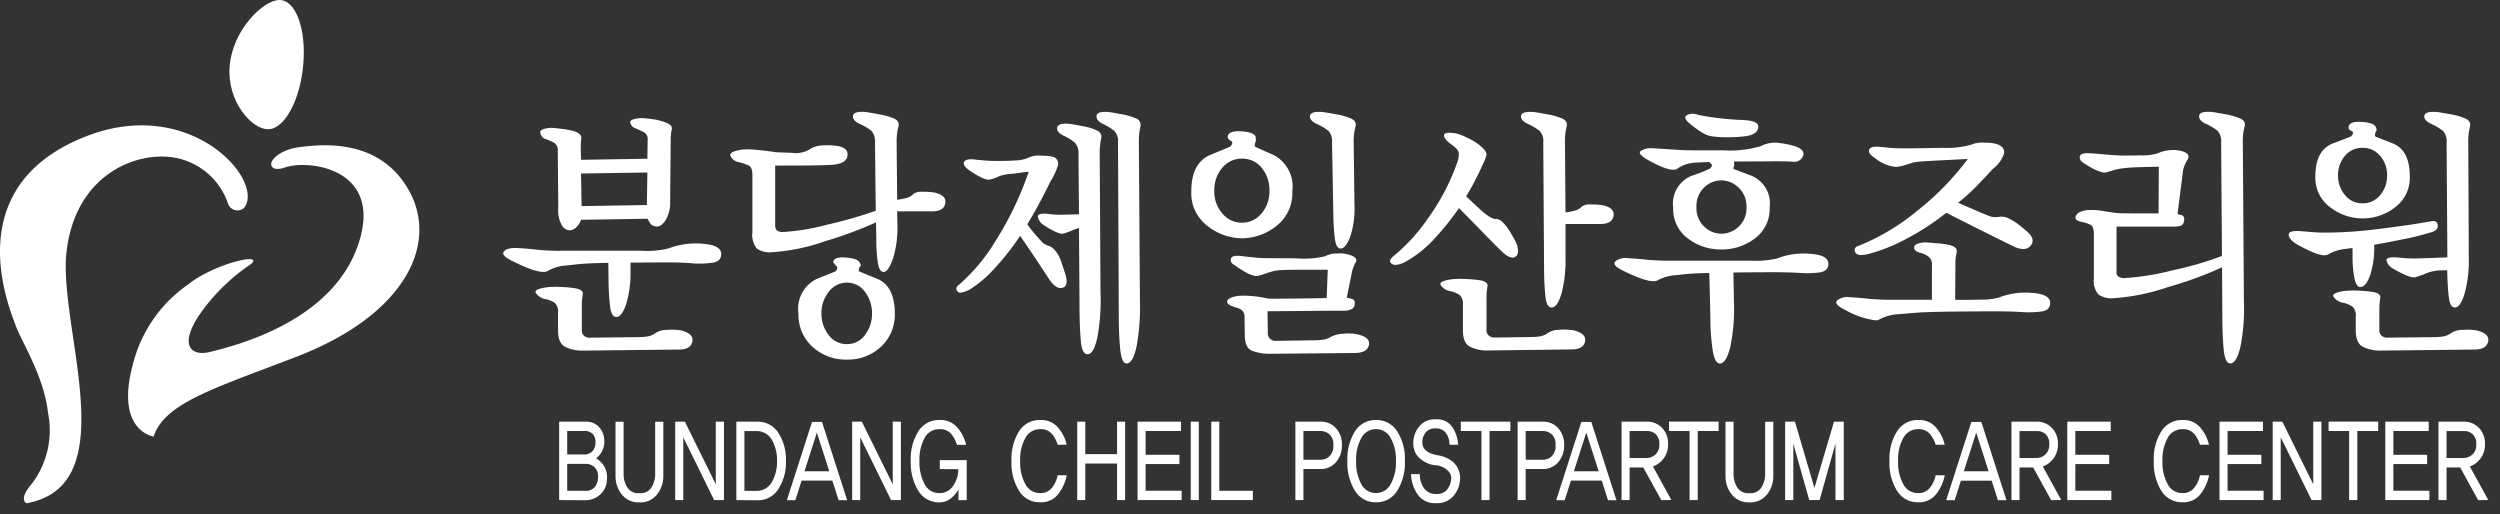 <svg xmlns="http://www.w3.org/2000/svg" width="178.838" height="36.787" viewBox="0 0 178.838 36.787">
  <rect x="0" y="0" width="178.838" height="36.787" fill="#333333" stroke="none"/>
  <g id="그룹_9422" data-name="그룹 9422" transform="translate(22663 20099)">
    <g id="logo" transform="translate(-22663 -20099)">
      <g id="logo-2" data-name="logo" transform="translate(2861.734 -1037.512)">
        <g id="txt" transform="translate(-2825.495 1045.964)">
          <path id="kor" d="M1614.068-22.033q-.094-1.049-.093-2.338l-.02-3.506a26.484,26.484,0,0,1-3.83,1.4,14.959,14.959,0,0,1-3.98.811,1.613,1.613,0,0,1-1.033-.269,1.5,1.5,0,0,1-.326-1.156v-3.139c0-.373-.078-.6-.23-.685a2.608,2.608,0,0,0-.688-.221c-.344-.078-.466-.221-.364-.434s.37-.344.8-.4a4.858,4.858,0,0,1,1.1.059q.623.1,1.042.153.135.022,1.351.022h1.616l.019-3.335c-.19,0-.568.006-1.129.022s-.937.032-1.129.056a5.3,5.3,0,0,0-.537.068c-.165.033-.254.05-.266.05-.167.049-.4.118-.69.2s-.847-.148-1.664-.685c-.2-.14-.283-.3-.232-.472s.319-.24.8-.2c.334.024.648.051.949.077s.629.049.986.075c.408.013.947.012,1.618-.008a3.747,3.747,0,0,0,1.216-.144,2.424,2.424,0,0,1,.861-.223,2.3,2.3,0,0,1,.937.088q.574.19.334.587a2.568,2.568,0,0,0-.317.741l-.4,3.159c.012,0,.1.02.249.057a.276.276,0,0,1,.23.292.592.592,0,0,1-.124.4c-.083.1-.312.141-.679.141h-4.039v3.256a.343.343,0,0,0,.163.337.816.816,0,0,0,.392.088,17.685,17.685,0,0,0,3.436-.551,23.383,23.383,0,0,0,3.551-1.029l-.058-8.11a1.113,1.113,0,0,0-.258-.847,3.824,3.824,0,0,0-.89-.518q-.479-.252-.422-.57c.038-.211.332-.3.881-.26.127.014.434.066.918.155a5.025,5.025,0,0,1,1.073.288c.332.13.454.336.372.617a4.161,4.161,0,0,0-.123,1.136l.077,11.325a14.061,14.061,0,0,1-.24,3.236q-.278,1.212-.717,1.234h-.015C1614.292-21,1614.131-21.346,1614.068-22.033Zm-78.935,0q-.1-1.049-.1-2.338l-.056-12.424a1.081,1.081,0,0,0-.27-.847,4.263,4.263,0,0,0-.861-.518c-.306-.168-.44-.358-.4-.57s.318-.3.842-.26q.191.022.9.155a4.554,4.554,0,0,1,1.033.288.5.5,0,0,1,.354.617,4.9,4.9,0,0,0-.106,1.136l.076,11.325a15.514,15.514,0,0,1-.238,3.236q-.259,1.212-.7,1.234h-.014C1535.351-21,1535.2-21.346,1535.133-22.033Zm42.371,0a16.307,16.307,0,0,1-.153-2.338l-.076-3.1q-1.189.022-1.781.09c-.395.042-.606.068-.632.068a3.18,3.18,0,0,0-1.282.364q-.5.29-2.487-.693-.786-.386-.547-.653a1.167,1.167,0,0,1,.949-.233c.5.027.935.063,1.31.107a17.361,17.361,0,0,0,1.828.067h5.6a6.7,6.7,0,0,0,1.883-.154,5.242,5.242,0,0,1,2.367-.337q1.348.085,1.31.761-.02.479-.622.569a6.677,6.677,0,0,1-1.311.045c-.563-.037-1.223-.057-1.982-.057s-1.718.007-2.88.02l.037,2.041a13.465,13.465,0,0,1-.248,3.236q-.288,1.211-.747,1.232h-.014Q1577.654-21,1577.5-22.035Zm-64.385-.16a3.085,3.085,0,0,1-1-2.37,2.367,2.367,0,0,1,1.34-2.5c.9-.353,1.34-.535,1.34-.547.129-.181.129-.3,0-.375l-.19-.24c0-.271.277-.389.833-.356s.894.139,1.023.317.137.294.068.338-.106.15-.106.317c0,.012.429.193,1.291.538s1.293,1.181,1.293,2.5a3.11,3.11,0,0,1-.986,2.37,3.43,3.43,0,0,1-2.439.923A3.506,3.506,0,0,1,1513.119-22.195Zm1.169-3.931a2.415,2.415,0,0,0-.527,1.562,2.434,2.434,0,0,0,.507,1.513,1.583,1.583,0,0,0,1.313.665,1.555,1.555,0,0,0,1.3-.665,2.465,2.465,0,0,0,.5-1.513,2.519,2.519,0,0,0-.5-1.552,1.555,1.555,0,0,0-1.3-.664A1.6,1.6,0,0,0,1514.288-26.126Zm18.022,3.44q-.084-1.05-.086-2.34l-.038-5.663a2.667,2.667,0,0,0-.364.125l-.172.066c-.126.052-.309.121-.546.2s-.737-.132-1.5-.643a.9.9,0,0,1-.354-.52c-.058-.218.206-.3.794-.233a5.927,5.927,0,0,0,.966.051c.388-.009.782-.017,1.177-.032l-.038-4.274a1.117,1.117,0,0,0-.258-.85,3.956,3.956,0,0,0-.852-.52q-.478-.25-.411-.567c.044-.211.329-.3.853-.26.127.013.426.063.9.154a4.359,4.359,0,0,1,1.014.288q.479.194.373.618a4.983,4.983,0,0,0-.1,1.137l.056,9.82a14.853,14.853,0,0,1-.218,3.238c-.173.809-.407,1.219-.7,1.233h-.014C1532.523-21.655,1532.365-22,1532.31-22.686Zm12.283.789c-.363-.136-.547-.509-.547-1.128l-.019-1.29a.637.637,0,0,0-.152-.462,1,1,0,0,0-.478-.23c-.437-.13-.639-.278-.613-.445s.279-.294.765-.383a5.81,5.81,0,0,1,1.062.018,7.154,7.154,0,0,1,1.083.172q.19.022,1.921,0c1.156-.013,1.918-.025,2.289-.039l.077-2.022h-1.829q-1.33,0-1.655.038a2.319,2.319,0,0,0-.537.1c-.166.05-.256.077-.266.077a6.433,6.433,0,0,1-.691.22q-.46.126-1.76-.817a.341.341,0,0,1-.182-.423c.056-.167.3-.226.737-.175.319.039.638.074.957.106s.656.047,1.015.047l1.962.01a6.533,6.533,0,0,0,2.057-.146,1.75,1.75,0,0,1,.861-.2,2.285,2.285,0,0,1,.975.126q.538.192.355.511a2.367,2.367,0,0,0-.258.643l-.384,1.888a3.445,3.445,0,0,1,.354.078.282.282,0,0,1,.221.307.475.475,0,0,1-.182.406,1.185,1.185,0,0,1-.661.134q-.745,0-2.775.018c-1.352.014-2.226.019-2.621.019l.02,1.581a.507.507,0,0,0,.161.394.567.567,0,0,0,.394.144l2.794-.039a4.425,4.425,0,0,0,.621-.047,1.5,1.5,0,0,0,.585-.224,2.211,2.211,0,0,1,.861-.2,3.263,3.263,0,0,1,1.015.05q.916.212.8.76c-.076.365-.4.555-.957.568l-6.164.059A3.457,3.457,0,0,1,1544.592-21.9Zm-49.139-.281c-.359-.174-.535-.57-.535-1.185v-1.271a.889.889,0,0,0-.21-.684,1.8,1.8,0,0,0-.768-.3,1.071,1.071,0,0,1-.592-.4c-.152-.208.135-.354.861-.446a7.249,7.249,0,0,1,.966-.008,8.766,8.766,0,0,1,.93.087q.648.1.583.441a4.7,4.7,0,0,0-.068.868v1.695a.492.492,0,0,0,.163.4.567.567,0,0,0,.374.135l3.522-.039a4.247,4.247,0,0,0,.622-.049,1.2,1.2,0,0,0,.584-.24,1.487,1.487,0,0,1,.832-.229,4.031,4.031,0,0,1,1.005.038q.919.232.805.8c-.08.376-.4.568-.958.568l-6.908.076A2.732,2.732,0,0,1,1495.453-22.178Zm128.593-.009q-.527-.259-.527-1.184v-1a.857.857,0,0,0-.222-.685,1.838,1.838,0,0,0-.755-.3,1.015,1.015,0,0,1-.6-.4c-.145-.2.139-.353.854-.442a6.418,6.418,0,0,1,.967-.009,9.309,9.309,0,0,1,.945.084q.631.1.564.445a4.832,4.832,0,0,0-.066.866v1.426a.484.484,0,0,0,.172.405.58.58,0,0,0,.366.134l3.4-.037a4.154,4.154,0,0,0,.613-.049,1.228,1.228,0,0,0,.575-.24,1.545,1.545,0,0,1,.84-.231,4.122,4.122,0,0,1,1,.037c.623.155.9.423.815.8s-.407.569-.969.569l-6.757.075A2.72,2.72,0,0,1,1624.047-22.187Zm-63.869,0q-.529-.259-.529-1.184V-25.2a.86.86,0,0,0-.218-.684,1.844,1.844,0,0,0-.756-.3,1.01,1.01,0,0,1-.6-.405c-.146-.2.137-.352.852-.442a6.645,6.645,0,0,1,.966-.01c.389.02.7.049.948.085q.632.1.565.445a4.581,4.581,0,0,0-.068.865v2.254a.486.486,0,0,0,.172.405.58.58,0,0,0,.365.134l2.66-.037a4.175,4.175,0,0,0,.613-.049,1.224,1.224,0,0,0,.574-.24,1.547,1.547,0,0,1,.842-.231,4.109,4.109,0,0,1,1,.037c.624.155.9.423.822.8s-.4.569-.957.569l-6.028.075A2.729,2.729,0,0,1,1560.178-22.187Zm26.783-2.662c-.524-.256-.706-.475-.548-.653a1.17,1.17,0,0,1,.949-.234c.5.025.935.064,1.31.106a17.032,17.032,0,0,0,1.83.068h2.7v-2.5a.687.687,0,0,0-.268-.6,1.738,1.738,0,0,0-.632-.27c-.293-.1-.416-.243-.364-.423s.319-.283.8-.31c.167.015.455.038.863.069a4.973,4.973,0,0,1,.937.144c.344.1.487.273.43.511a3.463,3.463,0,0,0-.086.8l-.019,2.581c.561.014,1.173.01,1.837-.01a4.664,4.664,0,0,0,1.282-.144,5.244,5.244,0,0,1,2.365-.337q1.349.086,1.312.761c-.014.319-.221.511-.623.57a6.806,6.806,0,0,1-1.311.047c-.573-.039-1.254-.059-2.038-.059s-1.791.007-3.014.02q-1.972.018-2.929.107c-.639.057-.976.085-1.014.085a3.143,3.143,0,0,0-1.282.367.607.607,0,0,1-.3.065A5.969,5.969,0,0,1,1586.961-24.849Zm-88.311-.179a16.608,16.608,0,0,1-.116-1.762l-.018-1.407c-1.021.013-1.781.049-2.279.106s-.759.086-.784.086a3.019,3.019,0,0,0-1.274.386q-.506.308-2.573-.733c-.522-.256-.708-.479-.556-.663s.472-.266.958-.242.96.064,1.387.115a15.682,15.682,0,0,0,1.808.078h5.723a6.26,6.26,0,0,0,1.915-.172,5.389,5.389,0,0,1,2.419-.328c.912.063,1.357.321,1.331.769-.012.336-.224.532-.632.589a6.991,6.991,0,0,1-1.34.05q-.785-.077-1.846-.076t-2.67.018v.519a7.875,7.875,0,0,1-.307,2.446q-.309.9-.689.924h-.019C1498.858-24.326,1498.712-24.558,1498.65-25.028Zm131.521-.75c-.057-.527-.095-1.135-.107-1.83v-.059c-.178,0-.357,0-.537.01a.984.984,0,0,0-.284.029,2.5,2.5,0,0,0-.565.136,1.593,1.593,0,0,0-.276.115c-.156.051-.353.12-.6.2s-.806-.133-1.674-.644a.9.9,0,0,1-.4-.522c-.064-.215.231-.293.881-.229a10.2,10.2,0,0,0,1.6.048c.695-.02,1.318-.041,1.865-.068l-.056-8.205a1.085,1.085,0,0,0-.267-.847,4.22,4.22,0,0,0-.881-.518c-.332-.168-.48-.358-.442-.57s.333-.3.881-.26c.128.014.439.066.928.155a4.545,4.545,0,0,1,1.062.288q.5.194.385.617a4.424,4.424,0,0,0-.116,1.136l.038,8.285a8.821,8.821,0,0,1-.3,2.512q-.294.972-.679.993h-.016C1630.371-25.006,1630.226-25.262,1630.171-25.778Zm-64.615,0c-.058-.527-.092-1.135-.1-1.83l-.058-9.188a1.088,1.088,0,0,0-.266-.847,4.222,4.222,0,0,0-.881-.518q-.5-.252-.44-.57c.038-.211.338-.3.9-.26.116.014.418.066.91.155a5.035,5.035,0,0,1,1.081.288c.318.13.44.336.362.617a4.6,4.6,0,0,0-.115,1.136l.04,4.989a5.145,5.145,0,0,0,.64-.123,1,1,0,0,0,.507-.282.911.911,0,0,1,.632-.163,5.141,5.141,0,0,1,.861.048q.9.194.794.77c-.07.386-.387.578-.948.578h-2.487v2.468a9.1,9.1,0,0,1-.288,2.512c-.192.648-.421.978-.69.993h-.016C1565.756-25.006,1565.612-25.262,1565.555-25.778Zm-42.06-.376a.284.284,0,0,1,.077-.452,13.221,13.221,0,0,0,2.708-3.266,23,23,0,0,0,2.307-4.843c-.293.025-.535.056-.727.086s-.384.054-.574.068a2.772,2.772,0,0,0-.507.076c-.148.039-.227.057-.239.057a2.74,2.74,0,0,1-.738.27q-.373.077-1.426-.635-.537-.367-.411-.626t.832-.164c.115.014.318.032.6.057s.616.039.986.039c.486,0,.918-.012,1.3-.039a2.415,2.415,0,0,0,.919-.21,1.815,1.815,0,0,1,.947-.125,3.373,3.373,0,0,1,.813.085.514.514,0,0,1,.278.714,4.505,4.505,0,0,1-.508,1.058q-.421.869-.815,1.6t-.83,1.445a8.891,8.891,0,0,0,.63.8c.244.275.4.445.461.51a1.119,1.119,0,0,0,.429.229.984.984,0,0,1,.431.29,2.4,2.4,0,0,1,.506.944c.16.462.258.771.3.923q.19.772-.288.858c-.318.057-.65-.2-.995-.761-.115-.179-.383-.581-.8-1.213s-.816-1.212-1.187-1.751a18.5,18.5,0,0,1-1.848,2.349,8.312,8.312,0,0,1-1.6,1.387,1.894,1.894,0,0,1-.826.329A.24.24,0,0,1,1523.5-26.154Zm99.927-.952a8.33,8.33,0,0,1-.132-1.619V-29c0-.175-.007-.261-.02-.261l-.3.041-.276.037a3.109,3.109,0,0,0-1.161.386q-.43.269-2.131-.675c-.437-.244-.662-.486-.681-.723s.315-.324,1-.258c.268.023.551.048.843.067s.594.027.9.027a30.746,30.746,0,0,0,3.829-.279q2.222-.277,3.6-.529c.294-.064.455.025.489.271s-.131.417-.489.518a18.844,18.844,0,0,1-1.885.472q-1.081.227-2.172.415a6.38,6.38,0,0,1-.278,2.148c-.2.57-.432.864-.7.875h-.02C1623.649-26.472,1623.509-26.683,1623.422-27.106Zm-105.631-1.127a12.144,12.144,0,0,1-.106-1.744l-.02-1.118a28.431,28.431,0,0,1-3.675,1.358,13.9,13.9,0,0,1-3.829.779,1.582,1.582,0,0,1-1.023-.266,1.542,1.542,0,0,1-.316-1.158v-4.1c0-.359-.087-.585-.258-.674a3.827,3.827,0,0,0-.813-.269.783.783,0,0,1-.489-.406c-.108-.205.15-.36.775-.462a4.758,4.758,0,0,1,1.073.01q.707.066,1.34.163c.152.014.545.031,1.177.049a1.991,1.991,0,0,0,1.215-.2,1.834,1.834,0,0,1,.976-.328,5.019,5.019,0,0,1,1.072.039c.523.076.769.3.738.665s-.335.588-.91.664q-.517.058-2.2.068l-2.066.008V-30.9c0,.206.049.339.152.4a.664.664,0,0,0,.364.1,15.968,15.968,0,0,0,3.245-.538,31.055,31.055,0,0,0,3.434-.985l-.056-4.873a1.116,1.116,0,0,0-.259-.847,3.872,3.872,0,0,0-.891-.518c-.319-.168-.461-.358-.42-.57s.33-.3.88-.26c.128.014.434.066.919.155a5.019,5.019,0,0,1,1.071.288c.332.13.457.336.373.617a4.185,4.185,0,0,0-.124,1.136l.037,4.085a5.009,5.009,0,0,0,.651-.126,1,1,0,0,0,.5-.279.9.9,0,0,1,.631-.165,5.059,5.059,0,0,1,.862.049q.9.194.8.77c-.063.387-.376.579-.937.579h-2.508l.021,1a7.308,7.308,0,0,1-.327,2.4c-.216.613-.434.923-.649.935h-.019C1517.995-27.55,1517.859-27.779,1517.791-28.233Zm36.777.107q-.315-.211.145-.58a13.121,13.121,0,0,0,2.458-2.706,15.788,15.788,0,0,0,2.077-3.978,1.571,1.571,0,0,0,.1-.663q-.028-.279-.563-.646c-.319-.231-.483-.435-.488-.616s.259-.23.8-.154a3.266,3.266,0,0,1,.87.328,3.9,3.9,0,0,1,.91.557q.516.425.45.693a3.42,3.42,0,0,1-.258.656c-.154.346-.338.726-.547,1.137s-.425.79-.641,1.137c.307.294.622.592.947.887a4.99,4.99,0,0,0,.661.54c.254.151.42.217.5.193s.216.024.42.152a3.681,3.681,0,0,1,.7.915,7.251,7.251,0,0,1,.393.742c.153.487.109.794-.134.917s-.58-.038-1.015-.474q-.495-.482-1.387-1.4c-.593-.61-1.125-1.15-1.6-1.626a19.567,19.567,0,0,1-1.7,2.127,8.168,8.168,0,0,1-2.048,1.667,1.729,1.729,0,0,1-.78.266A.466.466,0,0,1,1554.568-28.126Zm33.148-.825a.29.29,0,0,1,.181-.442,15.787,15.787,0,0,0,4.213-2.5,19.728,19.728,0,0,0,3.655-3.736l-1.982.1q-1.215.058-1.559.1a2.117,2.117,0,0,0-.516.1,2.039,2.039,0,0,1-.249.076,3.354,3.354,0,0,1-.817.193,2.773,2.773,0,0,1-1.521-.638c-.357-.229-.491-.435-.4-.614s.376-.237.861-.173c.115.012.315.031.6.057s.614.039.986.039q.957,0,2.747-.039a6.489,6.489,0,0,0,2.113-.23,2.013,2.013,0,0,1,.968-.136,2.849,2.849,0,0,1,.852.1c.394.142.563.366.506.675a2.182,2.182,0,0,1-.774,1.078c-.371.4-.762.811-1.176,1.243a13.222,13.222,0,0,1-1.331,1.2c.382.169.813.354,1.292.562s.786.332.928.383a1.249,1.249,0,0,0,.671.068,1.115,1.115,0,0,1,.632.065,3.844,3.844,0,0,1,.765.454q.362.281.651.531c.421.371.5.709.249,1.011s-.676.312-1.264.031q-.63-.311-2.229-1.108t-2.537-1.282a17.825,17.825,0,0,1-2.851,1.859,12.356,12.356,0,0,1-2.641,1.068,2.517,2.517,0,0,1-.62.1C1587.906-28.774,1587.771-28.833,1587.716-28.951Zm-11.984-1a2.6,2.6,0,0,1-1.041-2.186,2.147,2.147,0,0,1,1.32-2.291,10.478,10.478,0,0,0,1.322-.521c.127-.141.161-.239.1-.3l-.163-.165c-.32.014-.6.025-.843.038a3.428,3.428,0,0,0-.439.039,2.369,2.369,0,0,0-1,.4q-.421.3-2.009-.57c-.613-.332-.808-.571-.583-.712a1.332,1.332,0,0,1,.832-.175c.307.014.641.033,1.005.06s.788.05,1.272.077c.421.01,1.34.014,2.756.007a7.646,7.646,0,0,0,2.7-.3,2.149,2.149,0,0,1,1.388-.212,5.4,5.4,0,0,1,1.081.231c.473.167.657.392.556.675a.67.67,0,0,1-.709.425q-.383-.041-1.675-.031t-2.555.011l.01.259-.066.259q0,.019,1.3.5a2.151,2.151,0,0,1,1.3,2.291,2.606,2.606,0,0,1-1.043,2.186,3.884,3.884,0,0,1-2.421.8A3.858,3.858,0,0,1,1575.732-29.95Zm1.179-3.641a1.8,1.8,0,0,0-.555,1.4,1.8,1.8,0,0,0,.555,1.4,1.761,1.761,0,0,0,1.225.509,1.782,1.782,0,0,0,1.243-.509,1.8,1.8,0,0,0,.556-1.4,1.817,1.817,0,0,0-.556-1.378,1.759,1.759,0,0,0-1.243-.53A1.778,1.778,0,0,0,1576.911-33.591Zm-26.415,3.71a14.465,14.465,0,0,1-.115-1.714l-.095-5.2a1.113,1.113,0,0,0-.26-.847,3.866,3.866,0,0,0-.89-.518c-.318-.168-.462-.358-.422-.57s.332-.3.881-.26q.191.022.929.155a4.585,4.585,0,0,1,1.062.288q.5.194.374.617a4.151,4.151,0,0,0-.125,1.136l.057,4.487a6.4,6.4,0,0,1-.315,2.274c-.21.527-.432.8-.66.81h-.015C1550.694-29.224,1550.558-29.442,1550.5-29.881Zm-9.11-.951a2.915,2.915,0,0,1-1.167-2.476q0-2.061,1.4-2.63t1.4-.589c.166-.192.175-.325.03-.4s-.22-.165-.22-.269c0-.308.307-.445.919-.413s.969.157,1.072.375l.02.318a.767.767,0,0,0-.078.393q0,.02,1.34.608a2.537,2.537,0,0,1,1.34,2.61,2.936,2.936,0,0,1-1.147,2.476,3.983,3.983,0,0,1-2.451.875A4.033,4.033,0,0,1,1541.386-30.832ZM1542.438-35a2.453,2.453,0,0,0-.574,1.677,2.35,2.35,0,0,0,.574,1.589,1.784,1.784,0,0,0,1.4.663,1.774,1.774,0,0,0,1.407-.663,2.376,2.376,0,0,0,.563-1.589,2.5,2.5,0,0,0-.555-1.677,1.781,1.781,0,0,0-1.416-.653A1.8,1.8,0,0,0,1542.438-35Zm-47.233,4.14a2.176,2.176,0,0,1-.268-1.281l-.037-4.065a.61.61,0,0,0-.241-.567,4.132,4.132,0,0,0-.737-.317.686.686,0,0,1-.268-.385c-.076-.207.181-.334.767-.384.2.011.481.04.831.085a5.421,5.421,0,0,1,.891.182c.32.13.466.294.441.492a5.185,5.185,0,0,0-.039.683l.02.848,4.747-.076.018-1.35a.55.55,0,0,0-.228-.519,5.418,5.418,0,0,0-.651-.307.568.568,0,0,1-.364-.405c-.038-.179.216-.287.765-.327a7.073,7.073,0,0,1,.805.076,3.786,3.786,0,0,1,.937.23c.359.129.512.3.461.5a3.249,3.249,0,0,0-.077.789l-.039,4.352a2.453,2.453,0,0,1-.306,1.328q-.306.481-.631.482a.639.639,0,0,1-.46-.182l-.229-.375-4.747.076a1.244,1.244,0,0,1-.277.463.714.714,0,0,1-.564.29A.72.72,0,0,1,1495.2-30.865Zm1.359-3.727.039,2.33,4.67-.076.038-2.328Zm125.117,2.409a2.612,2.612,0,0,1-1.051-2.206q0-1.887,1.282-2.368t1.282-.5c.166-.191.175-.317.029-.375s-.22-.139-.22-.241c0-.309.3-.445.9-.414s.949.157,1.052.375c.064.13.071.226.02.29a.612.612,0,0,0-.078.365q0,.016,1.244.5t1.245,2.368a2.623,2.623,0,0,1-1.044,2.206,3.761,3.761,0,0,1-2.346.8A3.751,3.751,0,0,1,1621.68-32.182Zm1.073-3.677a2.068,2.068,0,0,0-.5,1.415,2.1,2.1,0,0,0,.5,1.4,1.566,1.566,0,0,0,1.242.586,1.585,1.585,0,0,0,1.265-.586,2.1,2.1,0,0,0,.5-1.4,2.068,2.068,0,0,0-.5-1.415,1.6,1.6,0,0,0-1.265-.57A1.583,1.583,0,0,0,1622.753-35.86Zm-45.346-1.4a1.969,1.969,0,0,1-.707-.3,7.7,7.7,0,0,1-.881-.648q-.421-.383-.163-.555a.944.944,0,0,1,.776-.039c.394.089.88.17,1.452.24s1.163.116,1.762.143c.8.026,1.179.206,1.13.538s-.352.542-.9.62a10.654,10.654,0,0,1-1.313.074A7.258,7.258,0,0,1,1577.408-37.257Z" transform="translate(-1491.239 38.548)" fill="#fff"/>
          <path id="eng" d="M1548.387-55.666a2.663,2.663,0,0,1-.447-1.417h.629a1.649,1.649,0,0,0,.339,1.061,1.043,1.043,0,0,0,.819.361.967.967,0,0,0,.755-.275,1.344,1.344,0,0,0,.315-.688.753.753,0,0,0-.078-.531,1.142,1.142,0,0,0-.392-.366,1.37,1.37,0,0,0-.638-.2,1.69,1.69,0,0,1-.69-.2,1.848,1.848,0,0,1-.674-.557,1.555,1.555,0,0,1-.221-.918,1.789,1.789,0,0,1,.41-1.086,1.391,1.391,0,0,1,1.174-.518,1.307,1.307,0,0,1,1.277.665,2.6,2.6,0,0,1,.345,1.148h-.621a1.4,1.4,0,0,0-.242-.824.868.868,0,0,0-.759-.342.831.831,0,0,0-.712.3,1.067,1.067,0,0,0-.228.653.737.737,0,0,0,.178.549,1.317,1.317,0,0,0,.376.263,2.635,2.635,0,0,0,.628.17,2.167,2.167,0,0,1,.752.283,1.448,1.448,0,0,1,.6.625,1.583,1.583,0,0,1,.159.9,2,2,0,0,1-.5,1.13,1.558,1.558,0,0,1-1.228.472A1.468,1.468,0,0,1,1548.387-55.666Zm-4.451-.21a3.78,3.78,0,0,1-.549-2.15,3.711,3.711,0,0,1,.549-2.129,1.727,1.727,0,0,1,1.5-.8,1.743,1.743,0,0,1,1.505.8,3.656,3.656,0,0,1,.557,2.129,3.724,3.724,0,0,1-.557,2.15,1.743,1.743,0,0,1-1.505.81A1.726,1.726,0,0,1,1543.936-55.876Zm.452-3.8a3.153,3.153,0,0,0-.378,1.65,3.206,3.206,0,0,0,.378,1.667,1.167,1.167,0,0,0,1.045.63,1.171,1.171,0,0,0,1.043-.63,3.179,3.179,0,0,0,.382-1.667,3.126,3.126,0,0,0-.382-1.65,1.176,1.176,0,0,0-1.043-.626A1.171,1.171,0,0,0,1544.388-59.675Zm-31.689,3.8a3.811,3.811,0,0,1-.546-2.154,3.7,3.7,0,0,1,.546-2.124,1.721,1.721,0,0,1,1.5-.8,1.583,1.583,0,0,1,1.348.615,2.787,2.787,0,0,1,.561,1.164h-.652a2.271,2.271,0,0,0-.394-.762,1.023,1.023,0,0,0-.864-.361,1.16,1.16,0,0,0-1.057.629,3.229,3.229,0,0,0-.368,1.639,3.319,3.319,0,0,0,.368,1.663,1.158,1.158,0,0,0,1.057.641,1.14,1.14,0,0,0,.978-.511,2.1,2.1,0,0,0,.378-1.2l-1.326-.007v-.64h1.926v2.861h-.591v-.769a2.015,2.015,0,0,1-.524.629,1.275,1.275,0,0,1-.841.3A1.717,1.717,0,0,1,1512.7-55.879Zm58.174.24a2.088,2.088,0,0,1-.439-1.3v-3.894h.576v3.819a1.8,1.8,0,0,0,.238.835.921.921,0,0,0,.9.453.906.906,0,0,0,.883-.453,1.808,1.808,0,0,0,.239-.835v-3.819h.583v3.894a2.071,2.071,0,0,1-.444,1.3,1.5,1.5,0,0,1-1.262.572A1.51,1.51,0,0,1,1570.873-55.639Zm-79.4,0a2.085,2.085,0,0,1-.441-1.3v-3.894h.578v3.819a1.794,1.794,0,0,0,.237.835.922.922,0,0,0,.9.453.9.9,0,0,0,.882-.453,1.8,1.8,0,0,0,.239-.835v-3.819h.583v3.894a2.081,2.081,0,0,1-.443,1.3,1.506,1.506,0,0,1-1.262.572A1.51,1.51,0,0,1,1491.473-55.639Zm110.144-.245a3.788,3.788,0,0,1-.545-2.149,3.7,3.7,0,0,1,.545-2.124,1.722,1.722,0,0,1,1.5-.8,1.572,1.572,0,0,1,1.344.615,2.793,2.793,0,0,1,.557,1.155h-.643a2.225,2.225,0,0,0-.395-.757,1.03,1.03,0,0,0-.863-.357,1.169,1.169,0,0,0-1.046.614,3.13,3.13,0,0,0-.378,1.654,3.217,3.217,0,0,0,.378,1.679,1.167,1.167,0,0,0,1.046.625,1.022,1.022,0,0,0,.863-.4,2.054,2.054,0,0,0,.395-.878h.651a3.2,3.2,0,0,1-.576,1.3,1.541,1.541,0,0,1-1.333.634A1.714,1.714,0,0,1,1601.617-55.884Zm-18.907,0a3.78,3.78,0,0,1-.547-2.149,3.7,3.7,0,0,1,.547-2.124,1.721,1.721,0,0,1,1.5-.8,1.573,1.573,0,0,1,1.346.615,2.828,2.828,0,0,1,.558,1.155h-.645a2.2,2.2,0,0,0-.4-.757,1.026,1.026,0,0,0-.863-.357,1.172,1.172,0,0,0-1.046.614,3.138,3.138,0,0,0-.379,1.654,3.225,3.225,0,0,0,.379,1.679,1.169,1.169,0,0,0,1.046.625,1.02,1.02,0,0,0,.863-.4,2.045,2.045,0,0,0,.4-.878h.651a3.183,3.183,0,0,1-.576,1.3,1.544,1.544,0,0,1-1.334.634A1.713,1.713,0,0,1,1582.71-55.884Zm-62.807,0a3.774,3.774,0,0,1-.545-2.149,3.689,3.689,0,0,1,.545-2.124,1.719,1.719,0,0,1,1.5-.8,1.574,1.574,0,0,1,1.346.615,2.8,2.8,0,0,1,.557,1.155h-.645a2.205,2.205,0,0,0-.393-.757,1.031,1.031,0,0,0-.865-.357,1.168,1.168,0,0,0-1.045.614,3.129,3.129,0,0,0-.379,1.654,3.217,3.217,0,0,0,.379,1.679,1.166,1.166,0,0,0,1.045.625,1.024,1.024,0,0,0,.865-.4,2.029,2.029,0,0,0,.393-.878h.652a3.217,3.217,0,0,1-.574,1.3,1.544,1.544,0,0,1-1.336.634A1.711,1.711,0,0,1,1519.9-55.884Zm-18.727.667-1.5-.01v-5.61h1.5a1.729,1.729,0,0,1,1.5.794,3.474,3.474,0,0,1,.546,2.009,3.513,3.513,0,0,1-.546,2.026,1.709,1.709,0,0,1-1.482.791Zm-.924-.672h.811a1.244,1.244,0,0,0,1.152-.625,2.936,2.936,0,0,0,.37-1.52,2.912,2.912,0,0,0-.37-1.507,1.247,1.247,0,0,0-1.152-.625h-.811ZM1622.99-57.56h-.977v2.334h-.576v-5.61h1.81a1.453,1.453,0,0,1,1.08.442,1.591,1.591,0,0,1,.436,1.177,1.645,1.645,0,0,1-.31,1,1.639,1.639,0,0,1-.773.586l1.319,2.4-.722.01Zm-.977-.677h1.228a.924.924,0,0,0,.617-.246.912.912,0,0,0,.283-.734.919.919,0,0,0-.256-.719.867.867,0,0,0-.592-.229h-1.279Zm-29.57.677h-.977v2.334h-.576v-5.61h1.811a1.453,1.453,0,0,1,1.079.442,1.594,1.594,0,0,1,.435,1.177,1.638,1.638,0,0,1-.309,1,1.637,1.637,0,0,1-.774.586l1.32,2.4-.721.01Zm-.977-.677h1.228a.924.924,0,0,0,.617-.246.915.915,0,0,0,.284-.734.92.92,0,0,0-.257-.719.865.865,0,0,0-.591-.229h-1.281Zm-1.544,3.02-.447-1.4h-2.2l-.447,1.4h-.607l1.8-5.6h.713l1.8,5.6Zm-2.44-2.072h1.773l-.887-2.765Zm-22.933-.272h-.976v2.334H1563v-5.61h1.812a1.456,1.456,0,0,1,1.08.442,1.6,1.6,0,0,1,.435,1.177,1.633,1.633,0,0,1-.31,1,1.632,1.632,0,0,1-.774.586l1.319,2.4-.719.01Zm-.976-.677h1.227a.921.921,0,0,0,.617-.246.913.913,0,0,0,.286-.734.92.92,0,0,0-.258-.719.864.864,0,0,0-.591-.229h-1.281Zm-1.544,3.02-.447-1.4h-2.206l-.447,1.4h-.606l1.8-5.6h.711l1.8,5.6Zm-2.44-2.072h1.772l-.886-2.765Zm-52.6,2.072-.447-1.4h-2.2l-.447,1.4h-.607l1.8-5.6h.713l1.8,5.6Zm-2.441-2.072h1.774l-.888-2.765ZM1487-55.227v-5.61h1.9a1.214,1.214,0,0,1,.927.359,1.437,1.437,0,0,1,.392.853,1.541,1.541,0,0,1-.13.863,1.431,1.431,0,0,1-.439.538,1.917,1.917,0,0,1,.512.49,1.486,1.486,0,0,1,.254,1.009,1.48,1.48,0,0,1-.485,1.107,1.577,1.577,0,0,1-1.077.4Zm.576-.662h1.258a.885.885,0,0,0,.708-.261,1.145,1.145,0,0,0,.24-.725.918.918,0,0,0-.239-.692.931.931,0,0,0-.695-.25h-1.272Zm0-2.6h1.205a.766.766,0,0,0,.6-.238.913.913,0,0,0,.217-.644.814.814,0,0,0-.2-.587.8.8,0,0,0-.609-.211h-1.213Zm130.056,3.261v-5.61h3.108v.67h-2.53v1.7h2.415v.663h-2.415v1.912h2.576v.663Zm-2.585,0v-4.94h-1.471v-.67h3.548v.67h-1.492v4.94Zm-2.688,0-2.207-4.489v4.489h-.575v-5.61h.689l2.213,4.48v-4.48h.584v5.61Zm-6.585,0v-5.61h3.107v.67h-2.531v1.7h2.416v.663h-2.416v1.912h2.576v.663Zm-10.89,0v-5.61h3.108v.67h-2.532v1.7h2.419v.663h-2.419v1.912h2.576v.663Zm-16.583,0v-4.036l-1.137,4.036h-.742l-1.137-4.036v4.036h-.584v-5.61h.7l1.394,4.744,1.4-4.744h.7v5.61Zm-10.437,0v-4.94h-1.471v-.67h3.547v.67h-1.493v4.94Zm-14.888,0v-4.94H1551.5v-.67h3.546v.67h-1.493v4.94Zm-19.329,0v-5.61h.576v4.946h2.4v.663Zm-1.466,0v-5.61h.577v5.61Zm-3.805,0v-5.61h3.108v.67h-2.532v1.7h2.418v.663h-2.418v1.912h2.577v.663Zm-1.467,0v-2.613h-2.274v2.613h-.576v-5.61h.576v2.326h2.274v-2.326h.576v5.61Zm-16.167,0-2.206-4.489v4.489h-.576v-5.61h.69l2.212,4.48v-4.48h.584v5.61Zm-12.658,0-2.206-4.489v4.489h-.576v-5.61h.69l2.213,4.48v-4.48h.583v5.61Zm57.479,0v-5.61h1.812a1.439,1.439,0,0,1,1.08.455,1.712,1.712,0,0,1,.436,1.232,1.741,1.741,0,0,1-.436,1.227,1.409,1.409,0,0,1-1.08.475h-1.235v2.22Zm.577-2.883h1.235a.919.919,0,0,0,.62-.246,1,1,0,0,0,.281-.794.966.966,0,0,0-.281-.787.956.956,0,0,0-.62-.229h-1.235Zm-16.475,2.883v-5.61h1.812a1.436,1.436,0,0,1,1.08.455,1.708,1.708,0,0,1,.435,1.232,1.736,1.736,0,0,1-.435,1.227,1.406,1.406,0,0,1-1.08.475h-1.236v2.22Zm.576-2.883h1.236a.921.921,0,0,0,.622-.246,1,1,0,0,0,.28-.794.969.969,0,0,0-.28-.787.958.958,0,0,0-.622-.229h-1.236Z" transform="translate(-1483.239 82.548)" fill="#fff" stroke="rgba(0,0,0,0)" stroke-miterlimit="10" stroke-width="1"/>
        </g>
        <g id="symbol" transform="translate(-2861.734 1037.512)">
          <path id="패스_7413" data-name="패스 7413" d="M29.147,35.17c-2.139-3.566-6.151-3.1-7.665-2.922-1.5.179-2.31,1.029-2.023,1.41.238.316.91.06.91.06,1.713-.611,7.2.069,5.209,5.645C23.6,44.888,16.586,46.5,15.113,46.889c-1.557.409-2.345-.555-.693-2.857a14.037,14.037,0,0,1,3.548-3.42c.945-.859-2.687,0-4.514,1.473A9.846,9.846,0,0,0,9.5,47.829c-1.275,4.75,1.493,5.132,1.493,5.132.788-2.418,4.363-3.447,10.271-5.731,7.763-3,10.236-8.147,7.885-12.059ZM12.441,33A4.949,4.949,0,0,1,16.3,36.258a.714.714,0,0,0,1.162.346c1.528-1.917-3.777-8.066-11.308-5.117C-3.028,35.075.657,43.722,1.126,45.026c.406,1.127,2.029,3.635,2.31,6.232a6.33,6.33,0,0,1-1.145,5.063C1.274,57.5,1.9,57.732,1.9,57.732,9.04,56.45,4.118,45.079,4.767,39.688S9.635,32.546,12.438,33Z" transform="translate(-0.002 -21.732)" fill="#fff"/>
          <path id="패스_7414" data-name="패스 7414" d="M59.407,9.245c1.171-.026,2.29-2.115,2.5-4.668S61.349-.027,60.178,0,56.85,2.164,56.638,4.717,58.239,9.274,59.407,9.245Z" transform="translate(-40.209 0.001)" fill="#fff"/>
        </g>
      </g>
      <rect id="영역" width="178" height="36" fill="#fff" opacity="0"/>
    </g>
  </g>
</svg>
